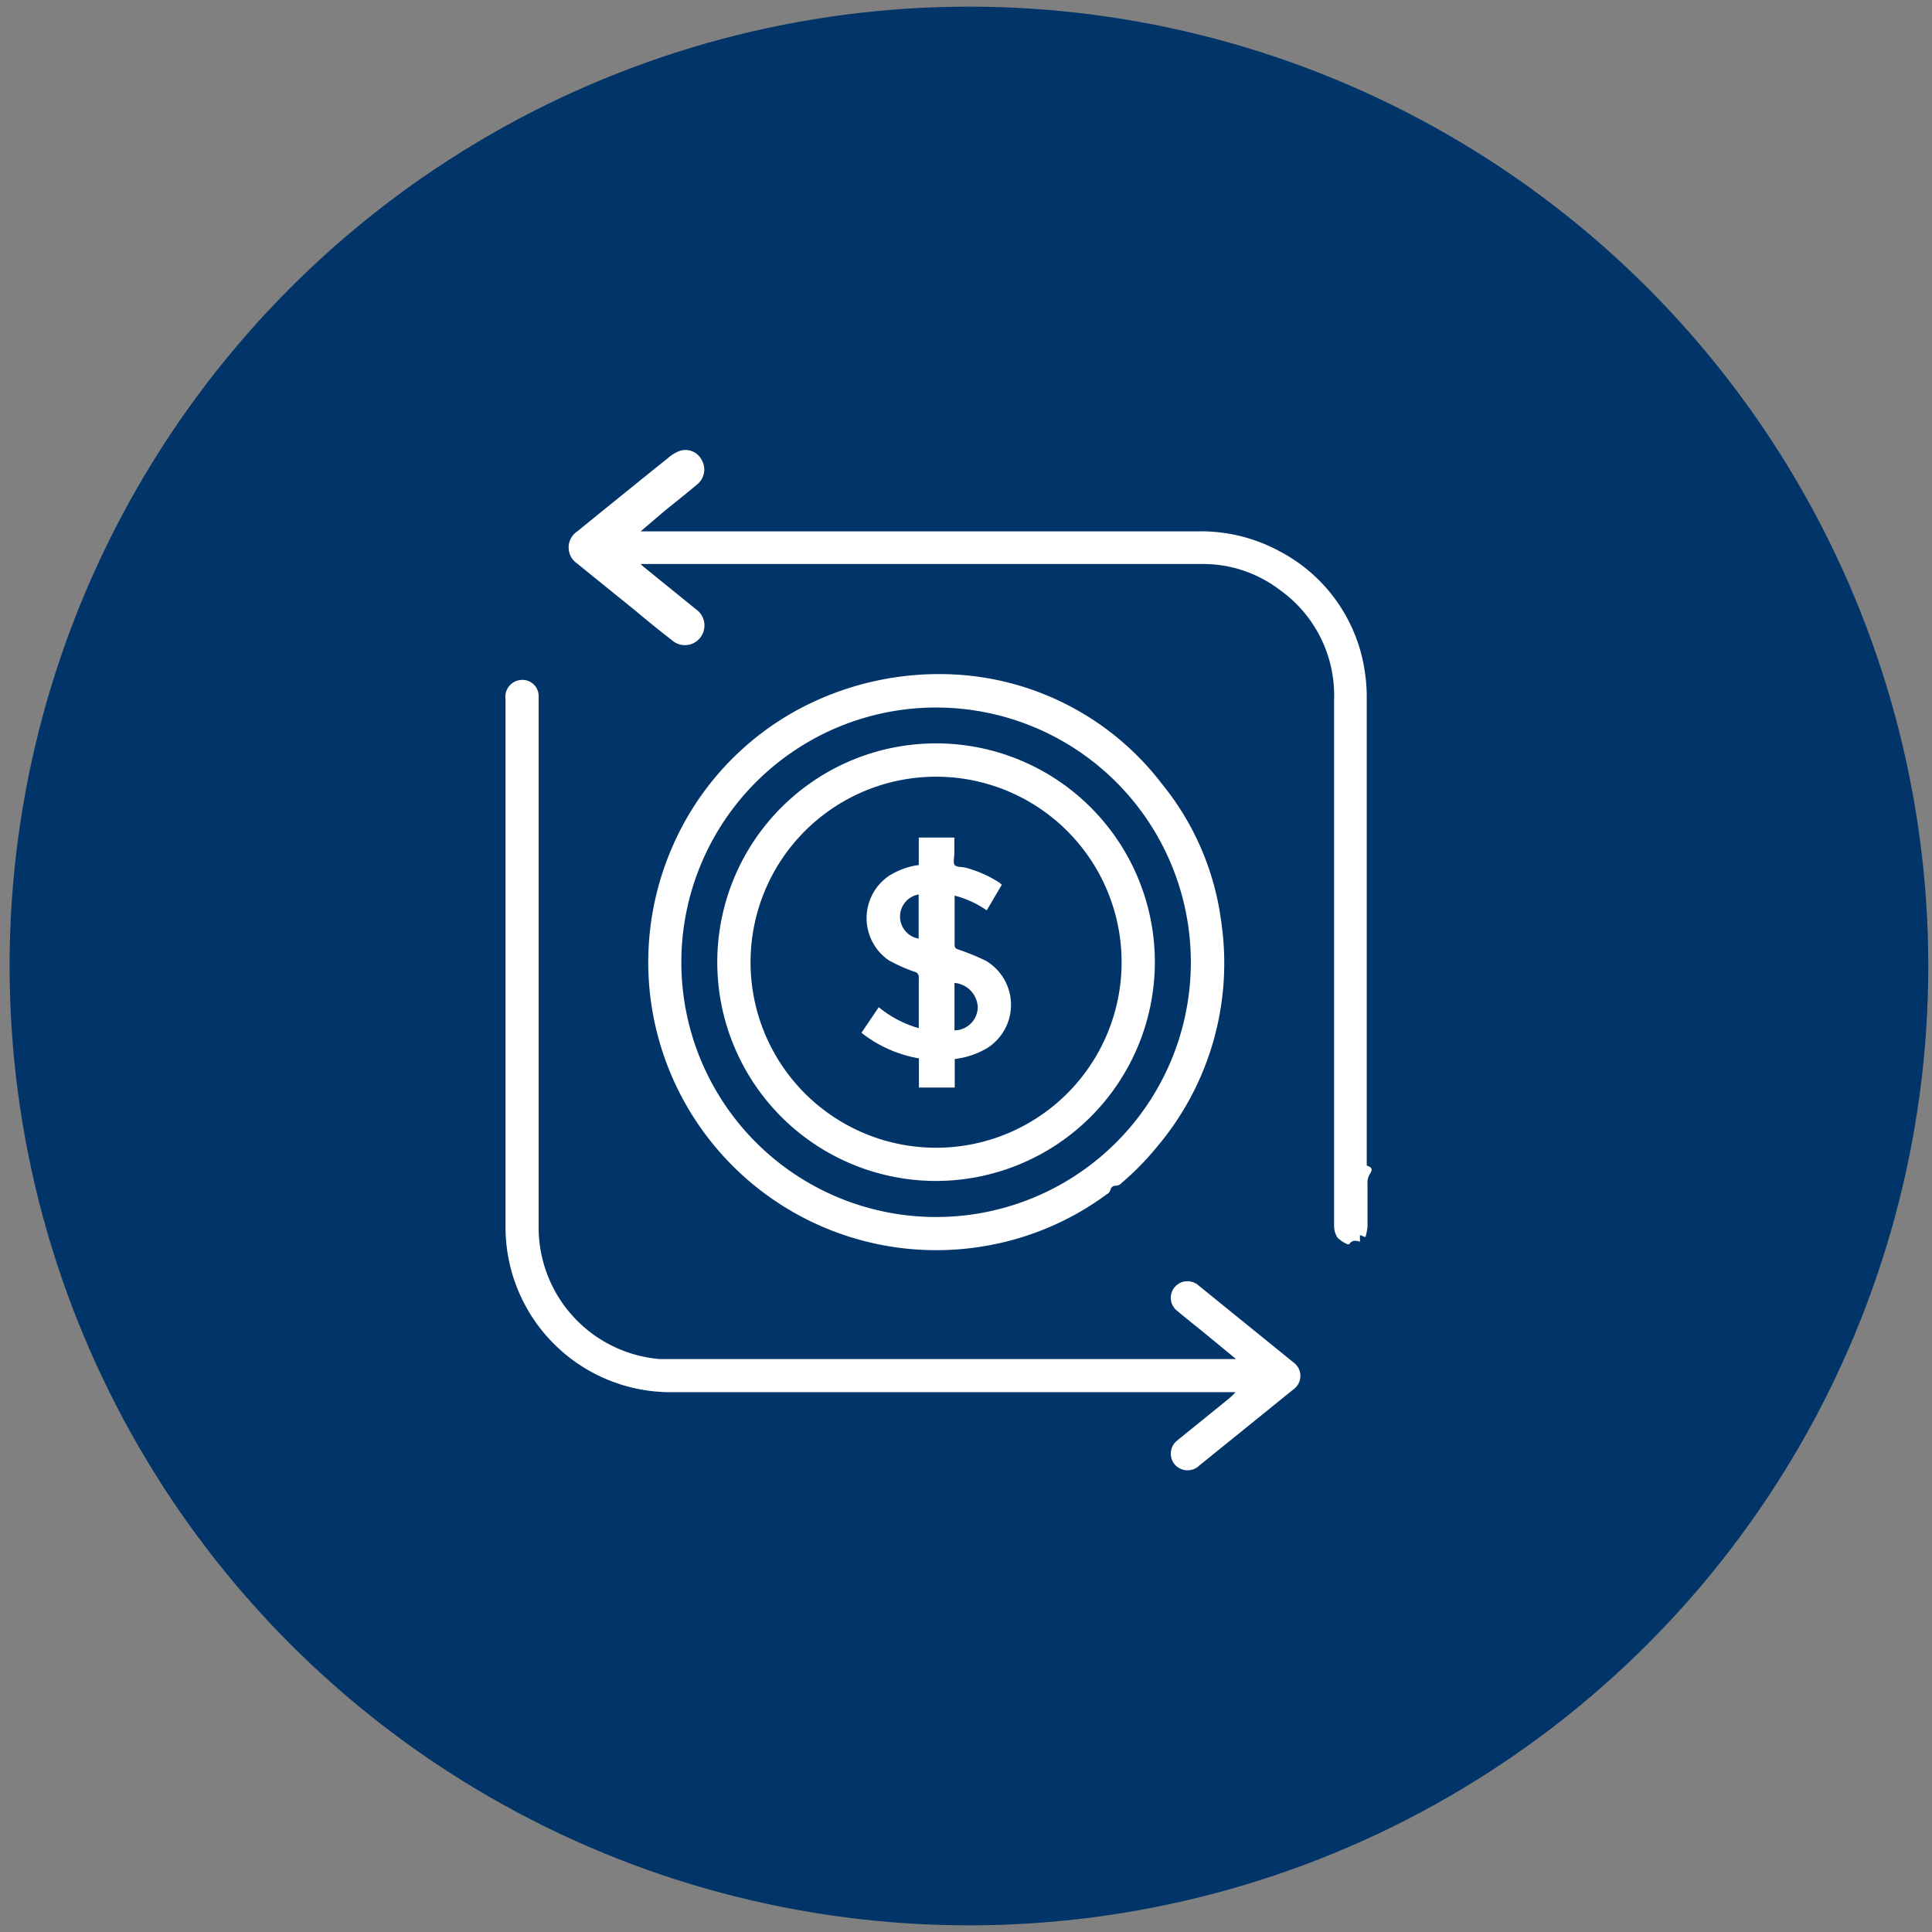 <svg xmlns="http://www.w3.org/2000/svg" id="Layer_1" data-name="Layer 1" viewBox="0 0 151 151"><rect x="0" y="0" width="151" height="151" fill="#808080" stroke="none"/><defs><style>.cls-1{fill:#013468;}.cls-2{fill:#fff;}</style></defs><circle class="cls-1" cx="75.73" cy="75.5" r="74.98"></circle><path class="cls-2" d="M74.24,52.7a21.83,21.83,0,0,1,16.6,8.6,21.37,21.37,0,0,1,4.62,10.83,22.23,22.23,0,0,1-5.07,17.55,21.73,21.73,0,0,1-2.73,2.78.62.62,0,0,1-.52.21.43.43,0,0,0-.33.25.58.58,0,0,1-.32.43,22.26,22.26,0,0,1-8.59,3.86,22.51,22.51,0,0,1-25.36-31A22.25,22.25,0,0,1,62.73,55.27,23.28,23.28,0,0,1,74.24,52.7Zm-1.3,2.6A19.91,19.91,0,1,0,93.07,74.87,19.91,19.91,0,0,0,72.94,55.3Z"></path><path class="cls-2" d="M50.07,41.53l.32,0q21.58,0,43.17,0A12.91,12.91,0,0,1,100,43.08a12.67,12.67,0,0,1,6.68,9.48,13,13,0,0,1,.14,2.06V91.1c.4.12.49.3.25.65a1.28,1.28,0,0,0-.19.78c0,1.12,0,2.23,0,3.35a4.64,4.64,0,0,1-.16.81l-.43-.16v.52c-.33-.11-.61-.13-.83.18a.19.19,0,0,1-.18,0,2.26,2.26,0,0,1-.75-.51,1.67,1.67,0,0,1-.26-.91q0-20.6,0-41.19a10.11,10.11,0,0,0-4.28-8.54,9.88,9.88,0,0,0-6-2H50.06c.13.12.2.19.28.25l4.07,3.3a1.54,1.54,0,0,1,.52,1.87,1.52,1.52,0,0,1-2.36.58c-1-.78-2-1.58-2.94-2.38-1.5-1.21-3-2.42-4.51-3.65a1.51,1.51,0,0,1,0-2.52q3.54-2.88,7.1-5.74a2.86,2.86,0,0,1,1-.58,1.44,1.44,0,0,1,1.65.79,1.49,1.49,0,0,1-.37,1.85c-.85.72-1.73,1.41-2.59,2.11Z"></path><path class="cls-2" d="M96.57,106.19,93.91,104c-.63-.51-1.26-1-1.88-1.53a1.29,1.29,0,0,1-.23-1.86,1.31,1.31,0,0,1,1.88-.14l7.4,6a1.3,1.3,0,0,1,0,2.13l-7.33,5.93a1.33,1.33,0,0,1-1.87,0,1.31,1.31,0,0,1,.12-1.94l3.79-3.07a6.27,6.27,0,0,0,.78-.71h-44A12.91,12.91,0,0,1,39.68,98a13,13,0,0,1-.17-2.15q0-20.6,0-41.2a1.32,1.32,0,0,1,1.14-1.5,1.27,1.27,0,0,1,1.45,1.21c0,.39,0,.79,0,1.18V95.77a10.32,10.32,0,0,0,9.46,10.45c.41,0,.82,0,1.24,0H96.55Z"></path><path class="cls-2" d="M73.15,92.3a17.1,17.1,0,1,1,17.11-17A17.12,17.12,0,0,1,73.15,92.3ZM87.66,75A14.5,14.5,0,1,0,73.54,89.7,14.5,14.5,0,0,0,87.66,75Z"></path><path class="cls-2" d="M71.81,67.61V65.46h2.78c0,.39,0,.79,0,1.19s-.1.71,0,.92.56.17.85.24A9,9,0,0,1,78.13,69l.17.15-1.18,2A7.8,7.8,0,0,0,74.61,70a2.5,2.5,0,0,0,0,.25c0,1.2,0,2.4,0,3.6,0,.21.07.28.26.35a18.79,18.79,0,0,1,2.18.89,4,4,0,0,1,.1,6.83,6.49,6.49,0,0,1-2.53.85V85H71.82V82.72a10,10,0,0,1-4.49-2l1.35-2a8.7,8.7,0,0,0,3.13,1.64V80c0-1.19,0-2.38,0-3.58a.42.42,0,0,0-.34-.47,13.35,13.35,0,0,1-2-.89,4,4,0,0,1,0-6.6,6,6,0,0,1,2-.8ZM74.6,80.53a1.84,1.84,0,0,0,1.82-1.81,2,2,0,0,0-1.82-1.9Zm-2.8-7.17V69.91a1.75,1.75,0,0,0,0,3.45Z"></path></svg>